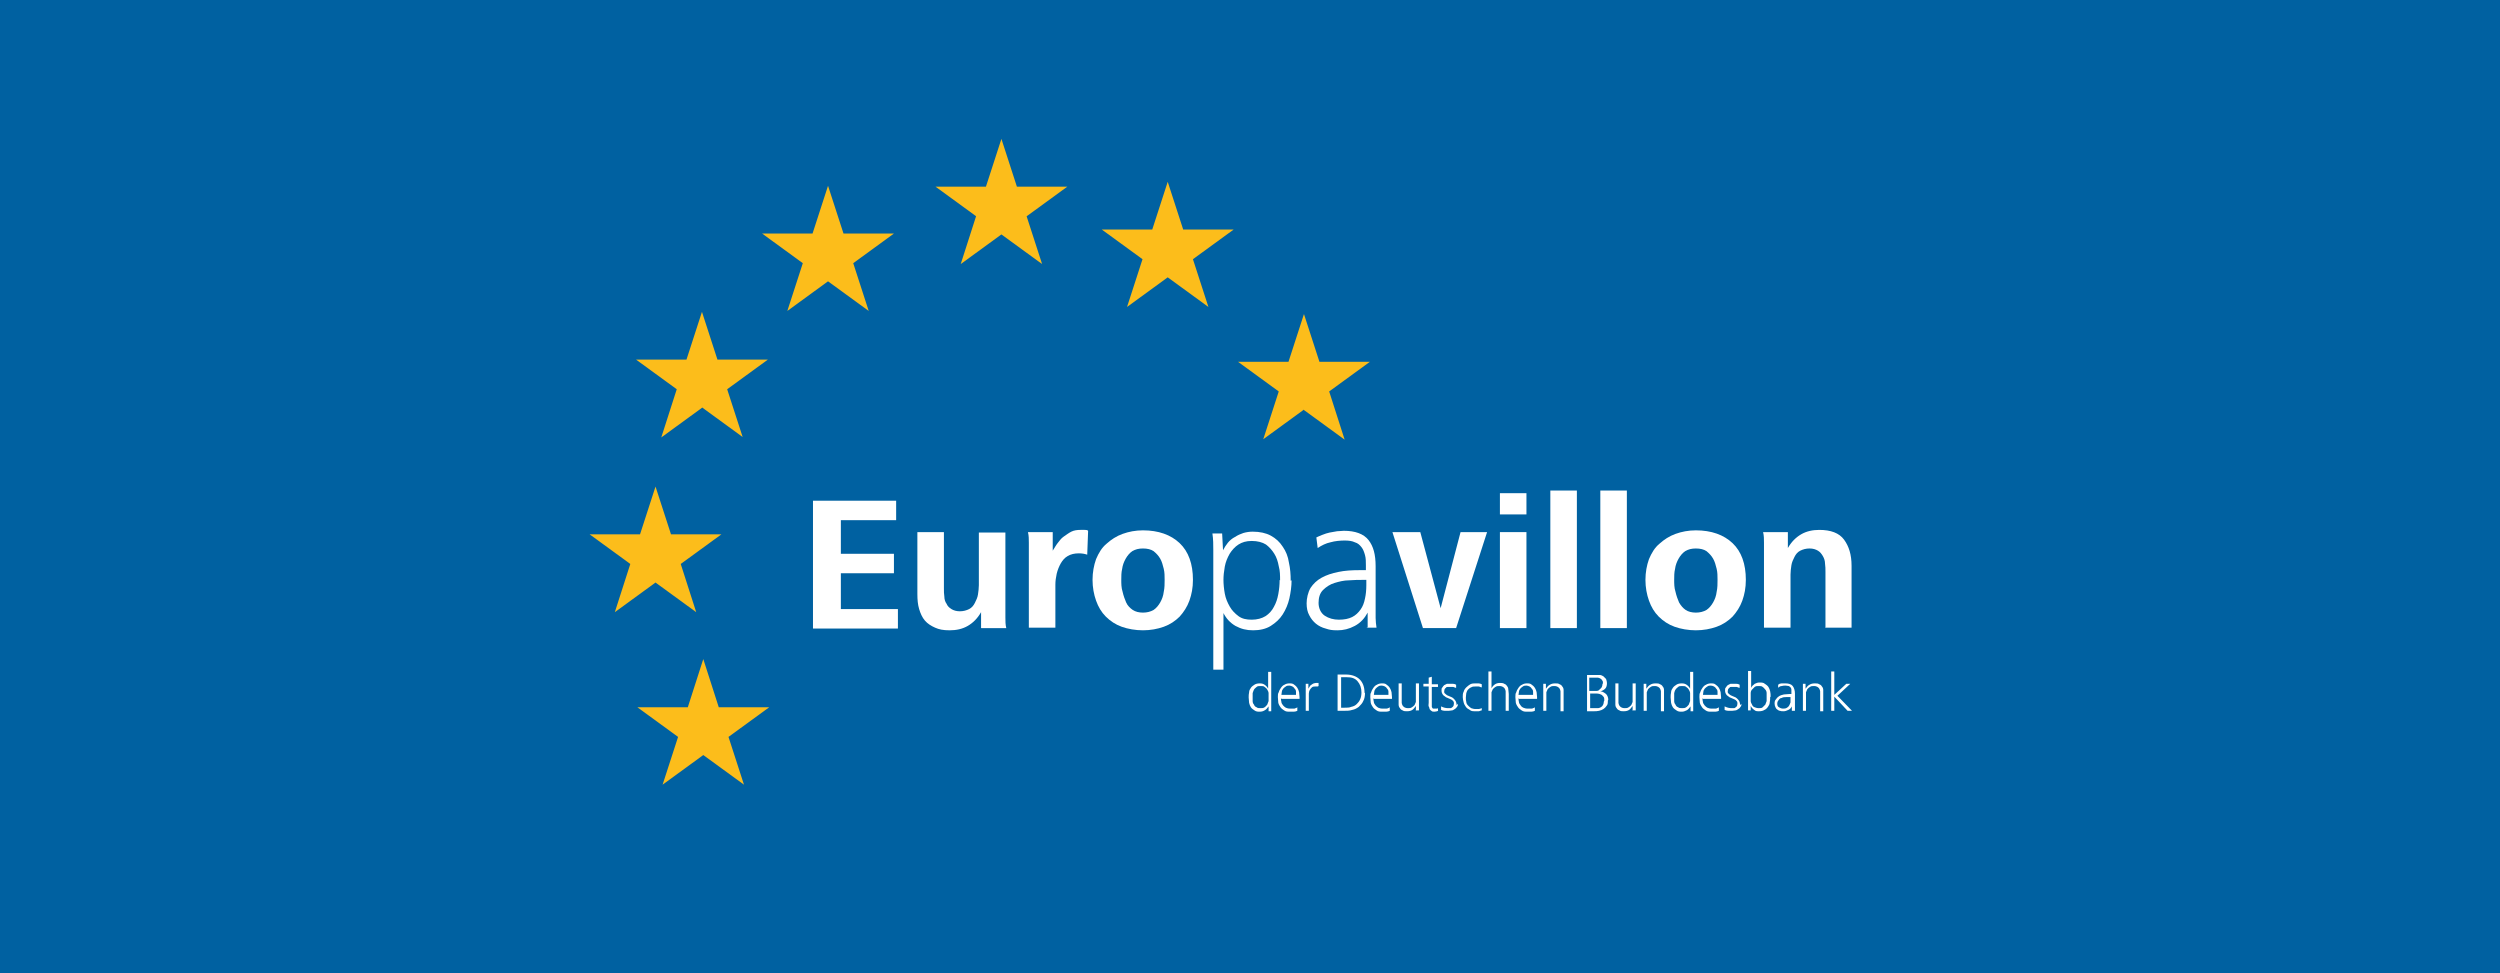 <?xml version="1.0" encoding="UTF-8"?>
<svg id="Ebene_1" xmlns="http://www.w3.org/2000/svg" version="1.1" viewBox="0 0 565.2 220">
  <!-- Generator: Adobe Illustrator 29.1.0, SVG Export Plug-In . SVG Version: 2.1.0 Build 142)  -->
  <defs>
    <style>
      .st0 {
        fill: #fff;
      }

      .st1 {
        fill: #0061a1;
      }

      .st2 {
        fill: #fcbd1b;
      }
    </style>
  </defs>
  <rect class="st1" x="-1" y="-2.5" width="569.8" height="224.7"/>
  <g>
    <g>
      <path class="st0" d="M286.8,160.7v-1c-.3.4-.5.7-.9.9-.3.2-.7.3-1.1.3s-.8,0-1.2-.3c-.3-.2-.6-.4-.8-.7-.2-.3-.3-.6-.4-1,0-.4-.1-.8-.1-1.2s0-.8.1-1.2c0-.4.2-.7.4-1,.2-.3.5-.5.8-.7.3-.2.7-.3,1.2-.3s.8.1,1.1.3c.3.2.6.5.8.9v-3.8h.7v6.9c0,.3,0,.7,0,1,0,.3,0,.7,0,1h-.6ZM286.8,157.6c0-.3,0-.6,0-.9,0-.3-.2-.6-.3-.8s-.3-.4-.6-.6c-.2-.2-.5-.2-.9-.2s-.7,0-.9.2c-.2.2-.4.3-.6.6-.1.2-.2.5-.3.8,0,.3,0,.6,0,.9s0,.6,0,.9c0,.3.1.6.3.8.1.3.3.5.6.6.2.2.5.2.9.2s.6,0,.9-.2.4-.4.6-.6c.1-.3.2-.5.3-.8,0-.3,0-.6,0-.9Z"/>
      <path class="st0" d="M289.6,157.8c0,.3,0,.6.1.9,0,.3.2.5.4.8.2.2.4.4.6.5.3.1.5.2.9.2s.3,0,.4,0c.2,0,.3,0,.5,0,.2,0,.3,0,.4-.1.1,0,.3-.1.4-.2v.8c-.2.1-.5.2-.8.2-.3,0-.6,0-.9,0-.5,0-.9,0-1.3-.3-.3-.2-.6-.4-.8-.7-.2-.3-.4-.6-.5-1,0-.4-.1-.8-.1-1.3s0-.8.2-1.1c.1-.4.3-.7.5-1,.2-.3.5-.6.8-.7.3-.2.7-.3,1.1-.3s.8,0,1.1.3c.3.2.5.4.7.7.2.3.3.6.4,1,0,.4.1.7.1,1.1v.4h-4.1ZM293,157.2c0-.2,0-.5,0-.8,0-.3-.1-.5-.3-.7-.1-.2-.3-.4-.5-.5-.2-.1-.5-.2-.7-.2s-.6,0-.8.2c-.2.1-.4.3-.6.5-.1.2-.3.4-.3.7,0,.2-.1.5-.1.7h3.4Z"/>
      <path class="st0" d="M297.9,155.2c-.2,0-.3,0-.5,0-.3,0-.6,0-.8.2s-.4.4-.5.6c-.1.2-.2.5-.2.8,0,.3,0,.5,0,.8v3.1h-.7v-4.7c0-.2,0-.5,0-.7,0-.2,0-.5,0-.7h.6v1.1c.1-.2.2-.3.3-.5.1-.2.2-.3.4-.4.1-.1.3-.2.5-.3.2,0,.3-.1.5-.1s.2,0,.3,0c0,0,.2,0,.3,0v.7Z"/>
      <path class="st0" d="M308.6,156.6c0,.7-.1,1.4-.4,1.9-.2.5-.6.9-1,1.3-.4.3-.9.6-1.5.7-.6.2-1.2.2-1.9.2h-1.4v-8.2h1.9c1.3,0,2.4.4,3.1,1.1.7.7,1.1,1.7,1.1,3.1ZM307.8,156.6c0-1.1-.3-1.9-.9-2.6s-1.4-.9-2.5-.9h-1.2v6.9h.7c.6,0,1.2,0,1.6-.2.5-.1.9-.3,1.2-.6.3-.3.6-.6.8-1.1.2-.4.3-1,.3-1.6Z"/>
      <path class="st0" d="M310.5,157.8c0,.3,0,.6.1.9,0,.3.2.5.4.8.2.2.4.4.6.5.3.1.5.2.9.2s.3,0,.4,0c.2,0,.3,0,.5,0,.2,0,.3,0,.4-.1.1,0,.3-.1.4-.2v.8c-.2.1-.5.2-.8.2-.3,0-.6,0-.9,0-.5,0-.9,0-1.3-.3-.3-.2-.6-.4-.8-.7-.2-.3-.4-.6-.5-1,0-.4-.1-.8-.1-1.3s0-.8.2-1.1c.1-.4.3-.7.5-1,.2-.3.5-.6.8-.7.3-.2.7-.3,1.1-.3s.8,0,1.1.3c.3.2.5.4.7.7.2.3.3.6.4,1,0,.4.1.7.1,1.1v.4h-4.1ZM313.9,157.2c0-.2,0-.5,0-.8,0-.3-.1-.5-.3-.7-.1-.2-.3-.4-.5-.5-.2-.1-.5-.2-.7-.2s-.6,0-.8.2c-.2.1-.4.3-.6.5-.1.2-.3.4-.3.7,0,.2-.1.5-.1.7h3.4Z"/>
      <path class="st0" d="M320.1,160.7v-1.1c-.3.4-.5.7-.8.9-.3.2-.7.3-1.2.3s-.7,0-1-.2c-.3-.1-.5-.3-.6-.5-.2-.2-.3-.5-.3-.8s0-.6,0-1v-3.8h.7v3.7c0,.3,0,.5,0,.7,0,.2.1.4.2.6.1.2.3.3.4.4.2.1.4.2.8.2s.6,0,.9-.2c.2-.1.4-.3.6-.5.1-.2.2-.5.3-.7,0-.3,0-.6,0-.9v-3.3h.7v4.7c0,.2,0,.5,0,.7,0,.2,0,.5,0,.7h-.6Z"/>
      <path class="st0" d="M325.2,160.7c-.3.1-.6.2-.9.2s-.5,0-.7-.2c-.2-.1-.3-.3-.4-.4,0-.2-.1-.4-.2-.6s0-.5,0-.8v-3.7h-1.2v-.6h1.2v-1.4l.7-.2v1.7h1.4v.6h-1.4v4c0,.1,0,.3,0,.4,0,.1,0,.2.1.3,0,0,.1.2.2.2.1,0,.2,0,.4,0s.2,0,.4,0c.1,0,.2,0,.3-.1v.6Z"/>
      <path class="st0" d="M329.6,159.1c0,.3,0,.5-.2.7-.1.2-.3.4-.5.5-.2.1-.4.3-.6.3s-.5.1-.8.1-.6,0-.9,0c-.3,0-.6-.1-.8-.2v-.8c.6.3,1.1.4,1.6.4s.4,0,.5,0c.2,0,.3-.1.4-.2.1,0,.2-.2.3-.3,0-.1.1-.3.1-.5s0-.5-.2-.6c-.1-.2-.3-.3-.5-.4-.2-.1-.5-.2-.7-.3-.3-.1-.5-.2-.7-.4-.2-.1-.4-.3-.5-.5-.1-.2-.2-.4-.2-.8s0-.5.2-.7c.1-.2.3-.4.4-.5.2-.1.4-.2.6-.3.2,0,.5,0,.7,0s.5,0,.7,0c.3,0,.5.1.7.2v.7c-.3,0-.5-.2-.7-.2-.2,0-.5,0-.7,0s-.3,0-.5,0c-.2,0-.3,0-.4.2-.1,0-.2.2-.3.3,0,.1-.1.3-.1.5s0,.4.2.5c.1.1.3.3.5.4.2.1.5.2.7.3.3.1.5.2.7.4s.4.4.5.6c.1.2.2.5.2.9Z"/>
      <path class="st0" d="M335,160.6c-.2,0-.5.2-.7.2-.3,0-.5,0-.8,0-.5,0-.9,0-1.2-.3-.4-.2-.7-.4-.9-.7-.2-.3-.4-.6-.5-1-.1-.4-.2-.8-.2-1.2s0-.9.2-1.2c.1-.4.3-.7.6-1,.3-.3.6-.5.9-.7.4-.2.8-.2,1.2-.2s.5,0,.7,0c.2,0,.5.1.7.2v.7c-.3,0-.5-.2-.7-.2-.2,0-.4,0-.7,0-.4,0-.7,0-1,.2-.3.1-.5.3-.7.5-.2.2-.3.5-.4.8,0,.3-.1.6-.1,1s0,.7.1,1c0,.3.2.6.4.8.2.2.4.4.7.6.3.1.6.2,1,.2s.5,0,.7,0c.2,0,.4-.1.7-.2v.7Z"/>
      <path class="st0" d="M340.4,160.7v-3.7c0-.3,0-.5,0-.7,0-.2-.1-.4-.2-.6-.1-.2-.3-.3-.4-.4-.2-.1-.4-.2-.8-.2s-.6,0-.9.2c-.2.1-.4.3-.6.5-.1.2-.2.5-.3.7,0,.3,0,.6,0,.9v3.3h-.7v-8.9h.7v3.8c.2-.4.5-.7.8-.9.3-.2.7-.3,1.1-.3s.7,0,1,.2c.3.1.5.3.6.5.2.2.3.5.3.8s.1.6.1,1v3.8h-.7Z"/>
      <path class="st0" d="M343.3,157.8c0,.3,0,.6.1.9,0,.3.2.5.4.8s.4.4.6.5c.3.1.5.2.9.2s.3,0,.4,0,.3,0,.5,0c.2,0,.3,0,.4-.1.1,0,.3-.1.4-.2v.8c-.2.1-.5.2-.8.2-.3,0-.6,0-.9,0-.5,0-.9,0-1.3-.3-.3-.2-.6-.4-.8-.7-.2-.3-.4-.6-.5-1,0-.4-.1-.8-.1-1.3s0-.8.2-1.1c.1-.4.3-.7.5-1,.2-.3.5-.6.8-.7.3-.2.7-.3,1.1-.3s.8,0,1.1.3c.3.2.5.4.7.7.2.3.3.6.4,1,0,.4.1.7.1,1.1v.4h-4.1ZM346.6,157.2c0-.2,0-.5,0-.8,0-.3-.1-.5-.3-.7-.1-.2-.3-.4-.5-.5-.2-.1-.5-.2-.7-.2s-.6,0-.8.2c-.2.1-.4.3-.6.5-.1.2-.3.4-.3.7s-.1.5-.1.7h3.4Z"/>
      <path class="st0" d="M352.8,160.7v-3.7c0-.3,0-.5,0-.7,0-.2-.1-.4-.2-.6-.1-.2-.3-.3-.4-.4-.2-.1-.4-.2-.8-.2s-.6,0-.9.2c-.2.1-.4.3-.6.5-.1.2-.2.5-.3.7,0,.3,0,.6,0,.9v3.3h-.7v-4.7c0-.2,0-.5,0-.7,0-.2,0-.5,0-.7h.6v1.1c.3-.4.5-.7.9-.9.3-.2.7-.3,1.2-.3s.7,0,1,.2c.3.1.5.3.6.5.2.2.3.5.3.8s0,.6,0,1v3.8h-.7Z"/>
      <path class="st0" d="M363.5,158.4c0,.5,0,.9-.3,1.2-.2.3-.4.5-.7.7-.3.2-.6.3-1,.4s-.8.1-1.2.1h-1.5v-8.2h1.9c.3,0,.7,0,1,0,.3,0,.6.2.8.3.2.2.4.4.6.6.1.3.2.6.2,1s-.1.9-.4,1.2c-.3.3-.7.5-1.1.6.5,0,.9.3,1.3.6.3.3.5.8.5,1.3ZM362.4,154.5c0-.3,0-.5-.2-.7-.1-.2-.2-.3-.4-.4-.2-.1-.4-.2-.6-.2-.2,0-.4,0-.7,0h-1.2v3h.9c.3,0,.5,0,.8,0,.2,0,.5-.1.6-.3.2-.1.3-.3.5-.5.1-.2.2-.5.2-.8ZM362.7,158.4c0-.4,0-.7-.2-.9s-.3-.4-.6-.5c-.2-.1-.5-.2-.8-.2-.3,0-.6,0-.9,0h-.7v3.3h.9c.3,0,.5,0,.8,0,.3,0,.5-.1.7-.2.2-.1.4-.3.5-.5s.2-.5.2-.8Z"/>
      <path class="st0" d="M369.1,160.7v-1.1c-.3.4-.5.7-.8.9s-.7.3-1.2.3-.7,0-1-.2c-.3-.1-.5-.3-.6-.5-.2-.2-.3-.5-.3-.8,0-.3,0-.6,0-1v-3.8h.7v3.7c0,.3,0,.5,0,.7,0,.2.1.4.2.6.1.2.3.3.4.4.2.1.4.2.8.2s.6,0,.9-.2c.2-.1.4-.3.6-.5.1-.2.2-.5.3-.7,0-.3,0-.6,0-.9v-3.3h.7v4.7c0,.2,0,.5,0,.7,0,.2,0,.5,0,.7h-.6Z"/>
      <path class="st0" d="M375.5,160.7v-3.7c0-.3,0-.5,0-.7,0-.2-.1-.4-.2-.6-.1-.2-.3-.3-.4-.4-.2-.1-.4-.2-.8-.2s-.6,0-.9.2c-.2.1-.4.3-.6.5-.1.2-.2.5-.3.7,0,.3,0,.6,0,.9v3.3h-.7v-4.7c0-.2,0-.5,0-.7,0-.2,0-.5,0-.7h.6v1.1c.3-.4.5-.7.9-.9.3-.2.7-.3,1.2-.3s.7,0,1,.2c.3.1.5.3.6.5.2.2.3.5.3.8s0,.6,0,1v3.8h-.7Z"/>
      <path class="st0" d="M382.2,160.7v-1c-.3.4-.5.7-.9.9s-.7.3-1.1.3-.8,0-1.2-.3c-.3-.2-.6-.4-.8-.7-.2-.3-.3-.6-.4-1,0-.4-.1-.8-.1-1.2s0-.8.1-1.2c0-.4.2-.7.4-1,.2-.3.5-.5.8-.7.3-.2.7-.3,1.2-.3s.8.1,1.1.3c.3.2.6.5.8.9v-3.8h.7v6.9c0,.3,0,.7,0,1,0,.3,0,.7,0,1h-.6ZM382.1,157.6c0-.3,0-.6,0-.9,0-.3-.2-.6-.3-.8s-.3-.4-.6-.6c-.2-.2-.5-.2-.9-.2s-.7,0-.9.2c-.2.2-.4.3-.6.6s-.2.5-.3.8c0,.3,0,.6,0,.9s0,.6,0,.9c0,.3.1.6.3.8.1.3.3.5.6.6.2.2.5.2.9.2s.6,0,.9-.2.4-.4.6-.6c.1-.3.2-.5.3-.8,0-.3,0-.6,0-.9Z"/>
      <path class="st0" d="M384.9,157.8c0,.3,0,.6.1.9,0,.3.2.5.4.8.2.2.4.4.6.5.3.1.5.2.9.2s.3,0,.4,0c.2,0,.3,0,.5,0,.2,0,.3,0,.4-.1.1,0,.3-.1.4-.2v.8c-.2.1-.5.2-.8.2-.3,0-.6,0-.9,0-.5,0-.9,0-1.3-.3-.3-.2-.6-.4-.8-.7-.2-.3-.4-.6-.5-1,0-.4-.1-.8-.1-1.3s0-.8.2-1.1c.1-.4.3-.7.5-1,.2-.3.5-.6.8-.7.3-.2.7-.3,1.1-.3s.8,0,1.1.3c.3.2.5.4.7.7.2.3.3.6.4,1,0,.4.1.7.1,1.1v.4h-4.1ZM388.3,157.2c0-.2,0-.5,0-.8,0-.3-.1-.5-.3-.7-.1-.2-.3-.4-.5-.5-.2-.1-.5-.2-.7-.2s-.6,0-.8.2c-.2.1-.4.3-.6.5-.1.2-.3.4-.3.7,0,.2-.1.5-.1.7h3.4Z"/>
      <path class="st0" d="M393.7,159.1c0,.3,0,.5-.2.7-.1.2-.3.4-.5.5-.2.1-.4.3-.6.3s-.5.1-.8.1-.6,0-.9,0c-.3,0-.6-.1-.8-.2v-.8c.6.3,1.1.4,1.6.4s.4,0,.5,0c.2,0,.3-.1.4-.2.1,0,.2-.2.3-.3,0-.1.1-.3.1-.5s0-.5-.2-.6c-.1-.2-.3-.3-.5-.4-.2-.1-.5-.2-.7-.3-.3-.1-.5-.2-.7-.4-.2-.1-.4-.3-.5-.5-.1-.2-.2-.4-.2-.8s0-.5.2-.7c.1-.2.3-.4.4-.5.2-.1.4-.2.6-.3.2,0,.5,0,.7,0s.5,0,.7,0c.3,0,.5.1.7.2v.7c-.3,0-.5-.2-.7-.2-.2,0-.5,0-.7,0s-.3,0-.5,0c-.2,0-.3,0-.4.2-.1,0-.2.2-.3.3,0,.1-.1.3-.1.5s0,.4.2.5c.1.1.3.3.5.4.2.1.5.2.7.3.3.1.5.2.7.4.2.2.4.4.5.6.1.2.2.5.2.9Z"/>
      <path class="st0" d="M400.2,157.6c0,.4,0,.8-.1,1.2,0,.4-.2.7-.4,1-.2.3-.5.6-.8.7-.3.2-.7.3-1.2.3s-.8,0-1.1-.3c-.3-.2-.6-.5-.8-.9v1h-.6v-8.9h.7v3.8c.2-.4.4-.6.8-.9.4-.2.7-.3,1.1-.3s.9,0,1.2.3c.3.2.6.4.8.7.2.3.3.6.4,1s.1.8.1,1.2ZM399.4,157.6c0-.3,0-.6,0-.9,0-.3-.1-.6-.3-.8s-.3-.4-.6-.6c-.2-.2-.5-.2-.9-.2s-.6,0-.9.2c-.2.2-.4.4-.6.6s-.3.5-.3.8c0,.3,0,.6,0,.9s0,.6,0,.9c0,.3.2.6.3.8.1.3.3.5.6.6s.5.2.9.2.7,0,.9-.2c.2-.2.4-.4.6-.6.1-.3.2-.5.3-.8,0-.3,0-.6,0-.9Z"/>
      <path class="st0" d="M405.1,160.7v-1c-.2.4-.5.7-.8.8-.4.2-.7.3-1.1.3s-.5,0-.8-.1c-.2,0-.5-.2-.6-.3-.2-.1-.3-.3-.4-.5-.1-.2-.2-.5-.2-.8s0-.7.3-1c.2-.3.4-.5.7-.7.3-.2.7-.3,1.1-.4.4,0,.9-.1,1.3-.1h.4v-.3c0-.2,0-.5,0-.7,0-.2-.1-.4-.2-.5-.1-.1-.2-.2-.4-.3-.2,0-.4-.1-.7-.1s-.6,0-.9.1c-.3,0-.6.2-.8.4v-.7c0,0,.2-.1.3-.2.1,0,.3-.1.5-.1.2,0,.3,0,.5,0,.2,0,.3,0,.4,0,.7,0,1.3.2,1.6.6.3.4.5,1,.5,1.7v2.7c0,.2,0,.4,0,.6,0,.2,0,.4,0,.6h-.7ZM405,157.6h-.2c-.3,0-.6,0-1,0-.3,0-.7,0-1,.2-.3,0-.5.2-.7.5-.2.2-.3.5-.3.8s.1.7.4.8c.3.2.6.3.9.3s.6,0,.9-.2c.2-.1.4-.3.5-.5.1-.2.2-.4.3-.7,0-.3,0-.6,0-.9v-.4Z"/>
      <path class="st0" d="M411.5,160.7v-3.7c0-.3,0-.5,0-.7,0-.2-.1-.4-.2-.6-.1-.2-.3-.3-.4-.4-.2-.1-.4-.2-.8-.2s-.6,0-.9.2c-.2.1-.4.3-.6.5-.1.2-.2.5-.3.7,0,.3,0,.6,0,.9v3.3h-.7v-4.7c0-.2,0-.5,0-.7,0-.2,0-.5,0-.7h.6v1.1c.3-.4.5-.7.9-.9.3-.2.7-.3,1.2-.3s.7,0,1,.2c.3.1.5.3.6.5.2.2.3.5.3.8,0,.3,0,.6,0,1v3.8h-.7Z"/>
      <path class="st0" d="M417.7,160.7l-3-3.2v3.2h-.7v-8.9h.7v5.3l2.7-2.5h.9l-2.9,2.7,3.3,3.4h-.9Z"/>
    </g>
    <g>
      <path class="st0" d="M183.8,142v-28.8h18.8v4.4h-12.5v7.6h12v4.4h-12v8.1h12.9v4.4h-19.2Z"/>
      <path class="st0" d="M221.8,142v-3.6c-.8,1.4-1.8,2.4-3,3.1s-2.6,1-4.1,1-2.4-.2-3.3-.6c-.9-.4-1.7-.9-2.3-1.6-.6-.7-1-1.6-1.3-2.6-.3-1-.4-2.1-.4-3.4v-14h6v12.7c0,.7,0,1.3.1,1.9,0,.6.2,1.2.5,1.6.2.5.6.9,1.1,1.2.5.3,1.1.5,1.9.5s1.5-.2,2.1-.5c.6-.3,1-.8,1.3-1.4.3-.6.6-1.2.7-1.9.1-.7.2-1.4.2-2.1v-11.9h6v16.8c0,.8,0,1.6,0,2.4,0,.8,0,1.6.2,2.4h-5.6Z"/>
      <path class="st0" d="M245.8,125.4c-.6-.2-1.2-.3-1.9-.3-1,0-1.8.2-2.5.6-.7.4-1.2,1-1.6,1.7-.4.7-.7,1.5-.9,2.3-.2.9-.3,1.7-.3,2.5v9.7h-6v-16.8c0-.8,0-1.6,0-2.4,0-.8,0-1.6-.2-2.4h5.6v4.2c.4-.6.7-1.2,1.1-1.7s.8-1.1,1.4-1.5,1.1-.8,1.7-1.1c.6-.3,1.3-.4,2.1-.4s.6,0,.9,0c.3,0,.6,0,.8.2l-.2,5.4Z"/>
      <path class="st0" d="M269.7,131.1c0,1.8-.3,3.3-.8,4.7-.5,1.4-1.3,2.6-2.2,3.6-1,1-2.2,1.8-3.6,2.3-1.4.5-3,.8-4.7.8s-3.4-.3-4.8-.8c-1.4-.5-2.6-1.3-3.6-2.3-1-1-1.7-2.2-2.2-3.6-.5-1.4-.8-3-.8-4.7s.3-3.3.8-4.7c.6-1.4,1.3-2.6,2.4-3.5,1-.9,2.2-1.7,3.6-2.2,1.4-.5,2.9-.8,4.6-.8,3.5,0,6.3,1,8.3,2.9,2,1.9,3,4.7,3,8.3ZM263.3,131.1c0-.8,0-1.7-.2-2.5-.2-.8-.4-1.6-.8-2.3-.4-.7-.9-1.2-1.5-1.7-.6-.4-1.4-.6-2.4-.6s-1.7.2-2.4.6c-.6.4-1.1,1-1.5,1.7-.4.7-.7,1.5-.8,2.3-.2.8-.2,1.7-.2,2.5s0,1.8.3,2.7c.2.9.5,1.7.8,2.4s.9,1.3,1.5,1.7c.6.4,1.4.6,2.3.6s1.7-.2,2.4-.6c.6-.4,1.1-1,1.5-1.7.4-.7.7-1.5.8-2.4.2-.9.2-1.8.2-2.7Z"/>
      <path class="st0" d="M292,131.2c0,1.4-.2,2.7-.5,4.1-.3,1.3-.8,2.5-1.5,3.6-.7,1.1-1.6,1.9-2.7,2.6-1.1.7-2.5,1-4,1s-2.7-.3-4-1c-1.2-.7-2.1-1.7-2.7-2.9v12.8h-2.3v-23.3c0-1.2,0-2.5,0-3.7,0-1.2,0-2.5-.2-3.8h2.2l.2,3.8c.3-.6.7-1.2,1.1-1.7s1-1,1.6-1.3c.6-.4,1.3-.7,1.9-.9.7-.2,1.4-.3,2.1-.3,1.6,0,3,.3,4.1.9,1.1.6,2,1.4,2.7,2.5.7,1,1.2,2.2,1.4,3.6.3,1.3.4,2.7.4,4.1ZM289.4,131.2c0-1.1,0-2.1-.3-3.2-.2-1.1-.5-2-1-2.8-.5-.8-1.1-1.5-1.9-2.1-.8-.5-1.9-.8-3.2-.8s-2.2.3-3,.8c-.8.5-1.5,1.3-2,2.1-.5.9-.9,1.8-1.1,2.9-.2,1.1-.3,2.1-.3,3s.1,2,.3,3.1c.2,1.1.6,2,1.1,2.9.5.9,1.2,1.6,2,2.2.8.6,1.8.8,3,.8s2.3-.3,3.1-.8c.8-.5,1.5-1.3,1.9-2.1.5-.9.8-1.8,1-2.9.2-1.1.3-2.1.3-3.2Z"/>
      <path class="st0" d="M309.2,142v-3.5c-.7,1.3-1.6,2.3-2.9,3s-2.6,1-3.9,1-1.8-.1-2.7-.4c-.8-.2-1.6-.6-2.2-1.1-.6-.5-1.1-1.1-1.5-1.9-.4-.7-.6-1.6-.6-2.7s.3-2.5.9-3.5c.6-.9,1.4-1.7,2.5-2.3,1.1-.6,2.3-1,3.8-1.3,1.4-.3,3-.4,4.7-.4h1.5v-1.1c0-.8,0-1.6-.2-2.3-.2-.7-.4-1.3-.8-1.8-.4-.5-.8-.9-1.5-1.1-.6-.3-1.4-.4-2.3-.4s-2.2.1-3.2.4c-1,.2-2,.7-2.9,1.3l-.3-2.4c.4-.2.9-.4,1.4-.6.5-.2,1.1-.4,1.6-.5.6-.1,1.1-.2,1.7-.3.6,0,1.1-.1,1.5-.1,2.6,0,4.5.7,5.6,2.1,1.1,1.4,1.6,3.3,1.6,5.9v9.5c0,.7,0,1.5,0,2.2,0,.7.1,1.5.2,2.2h-2.3ZM308.9,131.1h-.6c-1,0-2.2,0-3.3.1-1.2,0-2.3.3-3.3.6-1,.3-1.9.9-2.6,1.6-.7.7-1,1.7-1,2.9s.5,2.3,1.4,2.9,2,.9,3.2.9,2.2-.2,3-.6c.8-.4,1.4-1,1.9-1.7.5-.7.8-1.5,1-2.5.2-.9.3-1.9.3-3v-1.3Z"/>
      <path class="st0" d="M329.2,142h-7.5l-6.9-21.7h6.3l4.6,17.2,4.5-17.2h6l-7,21.7Z"/>
      <path class="st0" d="M339.1,116.3v-4.8h6v4.8h-6ZM339.1,142v-21.7h6v21.7h-6Z"/>
      <path class="st0" d="M350.5,142v-31.1h6v31.1h-6Z"/>
      <path class="st0" d="M361.8,142v-31.1h6v31.1h-6Z"/>
      <path class="st0" d="M394.7,131.1c0,1.8-.3,3.3-.8,4.7-.5,1.4-1.3,2.6-2.2,3.6-1,1-2.2,1.8-3.6,2.3-1.4.5-3,.8-4.7.8s-3.4-.3-4.8-.8c-1.4-.5-2.6-1.3-3.6-2.3-1-1-1.7-2.2-2.2-3.6-.5-1.4-.8-3-.8-4.7s.3-3.3.8-4.7c.6-1.4,1.3-2.6,2.4-3.5,1-.9,2.2-1.7,3.6-2.2,1.4-.5,2.9-.8,4.6-.8,3.5,0,6.3,1,8.3,2.9,2,1.9,3,4.7,3,8.3ZM388.3,131.1c0-.8,0-1.7-.2-2.5-.2-.8-.4-1.6-.8-2.3-.4-.7-.9-1.2-1.5-1.7-.6-.4-1.4-.6-2.4-.6s-1.7.2-2.4.6c-.6.4-1.1,1-1.5,1.7-.4.7-.7,1.5-.8,2.3-.2.8-.2,1.7-.2,2.5s0,1.8.3,2.7c.2.9.5,1.7.8,2.4.4.7.9,1.3,1.5,1.7.6.4,1.4.6,2.3.6s1.7-.2,2.4-.6c.6-.4,1.1-1,1.5-1.7.4-.7.7-1.5.8-2.4.2-.9.2-1.8.2-2.7Z"/>
      <path class="st0" d="M412.7,142v-12.7c0-.6,0-1.3-.1-1.9,0-.6-.2-1.2-.5-1.7-.3-.5-.6-.9-1.1-1.2s-1.1-.5-1.9-.5-1.5.2-2.1.5c-.6.3-1,.8-1.3,1.4-.3.6-.6,1.2-.7,1.9s-.2,1.4-.2,2.1v12h-6v-16.8c0-.8,0-1.6,0-2.4,0-.8,0-1.6-.2-2.4h5.6v3.6c.8-1.4,1.8-2.4,3-3.1,1.2-.7,2.6-1,4.1-1,2.6,0,4.5.7,5.6,2.2,1.1,1.5,1.7,3.4,1.7,5.9v14h-6Z"/>
    </g>
    <path class="st2" d="M294.8,92.6l-9.2,6.7,3.5-10.8-9.2-6.7h11.4l3.5-10.8,3.5,10.8h11.4l-9.2,6.7,3.5,10.9-9.2-6.7h0Z"/>
    <path class="st2" d="M220.7,48.9l-9.2-6.7h11.4l3.5-10.8,3.5,10.8h11.4l-9.2,6.7,3.5,10.8-9.2-6.7-9.2,6.7,3.5-10.9h0Z"/>
    <path class="st2" d="M264,62.7l-9.2,6.7,3.5-10.8-9.2-6.7h11.4l3.5-10.8,3.5,10.8h11.4l-9.2,6.7,3.5,10.8-9.2-6.7h0Z"/>
    <path class="st2" d="M158.7,92.2l-9.2,6.7,3.5-10.9-9.2-6.7h11.4l3.5-10.8,3.5,10.8h11.4l-9.2,6.7,3.5,10.8-9.2-6.7h0Z"/>
    <path class="st2" d="M148.2,131.7l-9.2,6.7,3.5-10.9-9.2-6.7h11.4l3.5-10.8,3.5,10.8h11.4l-9.2,6.7,3.5,10.9-9.2-6.7h0Z"/>
    <path class="st2" d="M159,170.7l-9.2,6.7,3.5-10.8-9.2-6.7h11.4l3.5-10.9,3.5,10.9h11.4l-9.2,6.7,3.5,10.8-9.2-6.7h0Z"/>
    <path class="st2" d="M187.2,63.6l-9.2,6.7,3.5-10.8-9.2-6.7h11.4l3.5-10.8,3.5,10.8h11.4l-9.2,6.7,3.5,10.8-9.2-6.7h0Z"/>
  </g>
</svg>